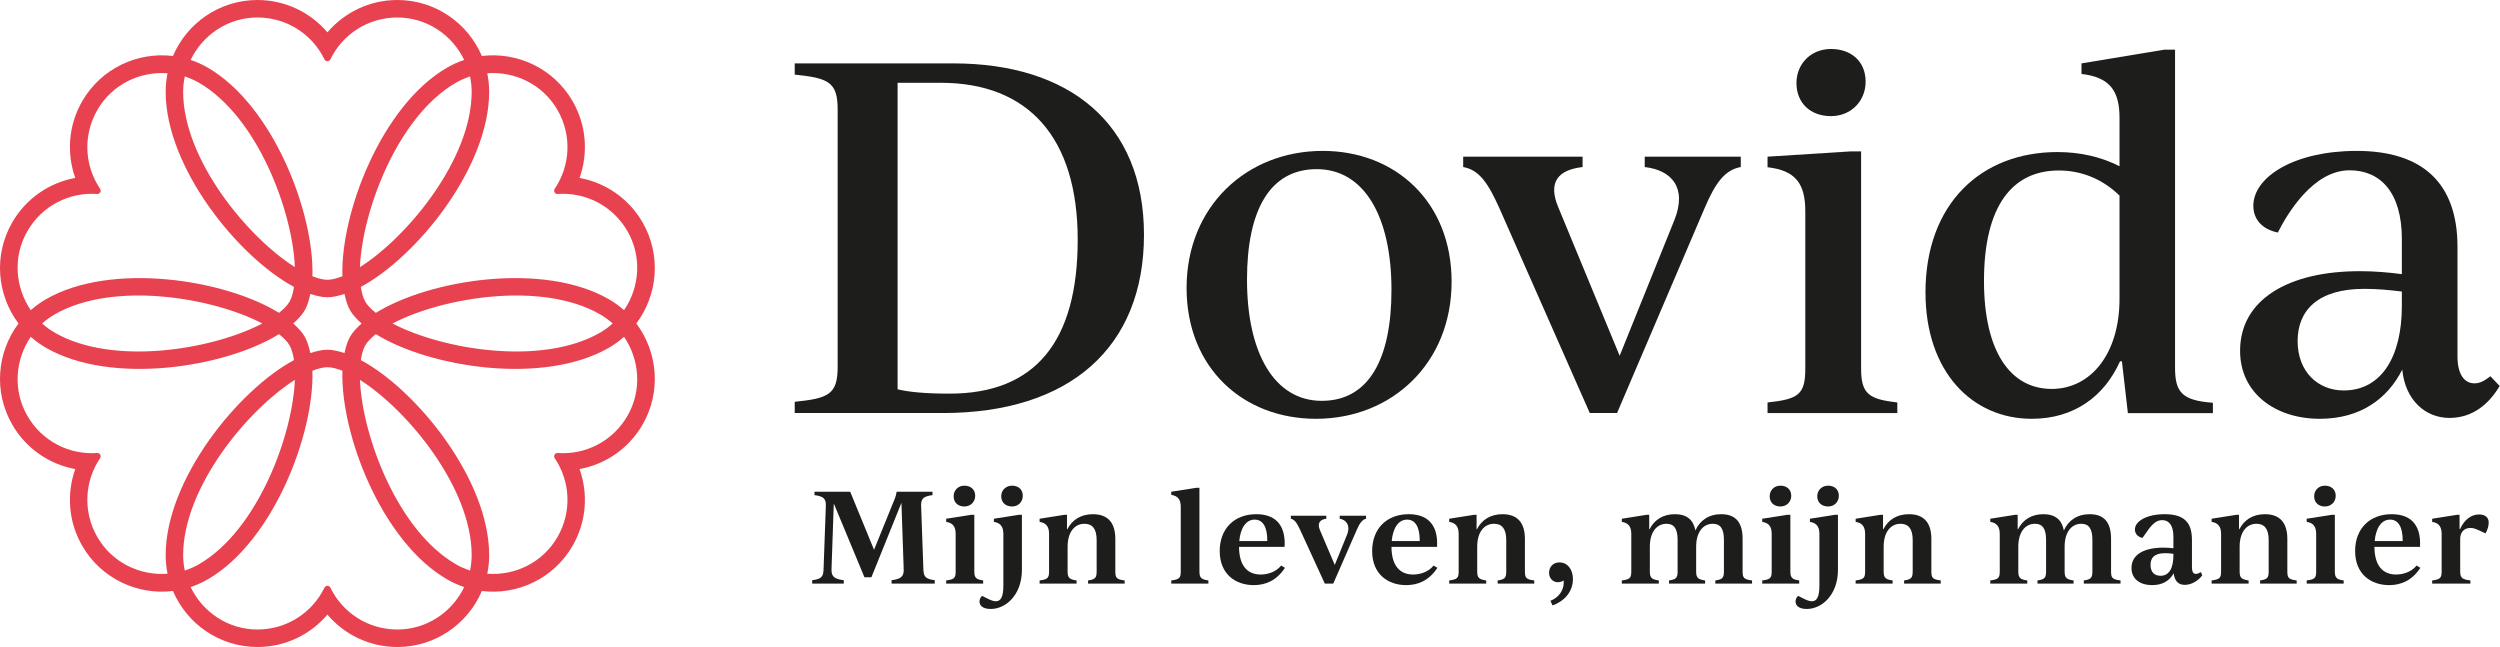 <?xml version="1.0" encoding="UTF-8" standalone="no"?>
<!DOCTYPE svg PUBLIC "-//W3C//DTD SVG 1.1//EN" "http://www.w3.org/Graphics/SVG/1.1/DTD/svg11.dtd">
<svg width="100%" height="100%" viewBox="0 0 2383 617" version="1.1" xmlns="http://www.w3.org/2000/svg" xmlns:xlink="http://www.w3.org/1999/xlink" xml:space="preserve" xmlns:serif="http://www.serif.com/" style="fill-rule:evenodd;clip-rule:evenodd;stroke-linejoin:round;stroke-miterlimit:2;">
    <g id="Layer-1" serif:id="Layer 1" transform="matrix(4.167,0,0,4.167,0,0)">
        <g transform="matrix(1,0,0,1,143.517,52.855)">
            <path d="M0,42.29C-3.374,48.134 -9.635,51.216 -15.941,50.77C-16.233,50.751 -16.515,50.892 -16.66,51.145C-16.807,51.399 -16.789,51.714 -16.625,51.956C-13.086,57.194 -12.626,64.157 -16,70.001C-19.371,75.841 -25.731,78.868 -32.055,78.386C-31.771,77.017 -31.622,75.599 -31.622,74.145C-31.622,56.808 -48.238,36.351 -60.977,29.519C-60.771,28.177 -60.455,27.001 -59.962,26.145C-59.468,25.29 -58.607,24.429 -57.548,23.579C-45.262,31.196 -19.238,35.356 -4.223,26.688C-2.965,25.962 -1.812,25.124 -0.767,24.194C2.813,29.429 3.371,36.45 0,42.29M-52.622,91.145C-59.37,91.145 -65.17,87.265 -67.938,81.581C-68.066,81.317 -68.33,81.145 -68.622,81.145C-68.914,81.145 -69.178,81.317 -69.306,81.581C-72.074,87.265 -77.874,91.145 -84.622,91.145C-91.365,91.145 -97.166,87.151 -99.91,81.435C-98.582,80.993 -97.279,80.415 -96.021,79.688C-81.006,71.02 -71.599,46.401 -72.051,31.954C-70.785,31.46 -69.609,31.145 -68.622,31.145C-67.634,31.145 -66.459,31.46 -65.193,31.954C-65.646,46.401 -56.238,71.019 -41.223,79.688C-39.965,80.415 -38.662,80.993 -37.334,81.435C-40.078,87.151 -45.879,91.145 -52.622,91.145M-121.244,70.001C-124.617,64.157 -124.157,57.194 -120.619,51.956C-120.455,51.714 -120.438,51.399 -120.584,51.145C-120.729,50.892 -121.011,50.751 -121.303,50.77C-127.609,51.216 -133.869,48.134 -137.244,42.29C-140.615,36.45 -140.057,29.429 -136.478,24.194C-135.432,25.124 -134.279,25.962 -133.021,26.688C-118.006,35.356 -91.982,31.196 -79.695,23.579C-78.636,24.429 -77.776,25.29 -77.282,26.145C-76.788,27.001 -76.473,28.177 -76.268,29.519C-89.006,36.351 -105.622,56.808 -105.622,74.145C-105.622,75.599 -105.472,77.015 -105.189,78.386C-111.513,78.868 -117.872,75.841 -121.244,70.001M-83.516,21.145C-94.824,27.089 -117.616,30.964 -131.021,23.224C-132.063,22.622 -133.01,21.921 -133.872,21.145C-133.01,20.37 -132.063,19.669 -131.021,19.067C-117.616,11.327 -94.824,15.202 -83.516,21.145M-137.244,0.001C-133.869,-5.843 -127.609,-8.925 -121.303,-8.48C-121.011,-8.46 -120.729,-8.601 -120.584,-8.855C-120.438,-9.108 -120.455,-9.423 -120.619,-9.665C-124.157,-14.903 -124.617,-21.866 -121.244,-27.71C-117.872,-33.55 -111.513,-36.577 -105.189,-36.095C-105.472,-34.724 -105.622,-33.308 -105.622,-31.855C-105.622,-14.517 -89.006,5.94 -76.268,12.772C-76.473,14.114 -76.788,15.29 -77.282,16.145C-77.776,17.001 -78.636,17.862 -79.695,18.712C-91.982,11.095 -118.006,6.935 -133.021,15.603C-134.279,16.329 -135.432,17.167 -136.478,18.097C-140.057,12.862 -140.615,5.841 -137.244,0.001M-84.622,-48.855C-77.874,-48.855 -72.074,-44.974 -69.306,-39.29C-69.178,-39.026 -68.914,-38.855 -68.622,-38.855C-68.33,-38.855 -68.066,-39.026 -67.938,-39.29C-65.17,-44.974 -59.37,-48.855 -52.622,-48.855C-45.879,-48.855 -40.078,-44.86 -37.334,-39.144C-38.662,-38.702 -39.965,-38.124 -41.223,-37.398C-56.238,-28.728 -65.646,-4.11 -65.193,10.337C-66.459,10.831 -67.634,11.145 -68.622,11.145C-69.609,11.145 -70.785,10.831 -72.051,10.337C-71.599,-4.11 -81.006,-28.73 -96.021,-37.398C-97.279,-38.124 -98.582,-38.702 -99.91,-39.144C-97.166,-44.86 -91.365,-48.855 -84.622,-48.855M-35.622,-31.855C-35.622,-16.376 -50.374,1.425 -61.175,8.247C-60.668,-4.519 -52.628,-26.194 -39.223,-33.933C-38.181,-34.534 -37.099,-35.003 -35.997,-35.362C-35.757,-34.23 -35.622,-33.058 -35.622,-31.855M-101.247,-35.362C-100.145,-35.003 -99.063,-34.534 -98.021,-33.933C-84.616,-26.194 -76.576,-4.519 -76.069,8.247C-86.87,1.425 -101.622,-16.376 -101.622,-31.855C-101.622,-33.058 -101.486,-34.23 -101.247,-35.362M-101.622,74.145C-101.622,58.667 -86.87,40.866 -76.069,34.044C-76.576,46.81 -84.616,68.485 -98.021,76.224C-99.063,76.825 -100.145,77.294 -101.247,77.653C-101.486,76.52 -101.622,75.349 -101.622,74.145M-63.426,24.145C-64.02,25.173 -64.417,26.481 -64.715,27.913C-66.104,27.454 -67.435,27.145 -68.622,27.145C-69.81,27.145 -71.141,27.454 -72.529,27.913C-72.827,26.481 -73.225,25.173 -73.818,24.145C-74.412,23.118 -75.346,22.118 -76.438,21.145C-75.346,20.173 -74.412,19.173 -73.818,18.145C-73.225,17.118 -72.827,15.81 -72.529,14.378C-71.141,14.835 -69.81,15.145 -68.622,15.145C-67.435,15.145 -66.104,14.837 -64.715,14.378C-64.417,15.81 -64.02,17.118 -63.426,18.145C-62.832,19.173 -61.898,20.173 -60.807,21.145C-61.898,22.118 -62.832,23.118 -63.426,24.145M-35.997,77.653C-37.099,77.294 -38.181,76.825 -39.223,76.224C-52.628,68.485 -60.668,46.81 -61.175,34.044C-50.374,40.866 -35.622,58.667 -35.622,74.145C-35.622,75.349 -35.757,76.52 -35.997,77.653M-3.371,21.145C-4.233,21.921 -5.181,22.622 -6.223,23.224C-19.627,30.964 -42.42,27.089 -53.729,21.145C-42.42,15.202 -19.627,11.327 -6.223,19.067C-5.181,19.669 -4.233,20.37 -3.371,21.145M-16,-27.71C-12.626,-21.866 -13.086,-14.903 -16.625,-9.665C-16.789,-9.423 -16.807,-9.108 -16.66,-8.855C-16.515,-8.601 -16.233,-8.46 -15.941,-8.48C-9.635,-8.925 -3.374,-5.843 0,0.001C3.371,5.841 2.813,12.862 -0.767,18.097C-1.812,17.167 -2.965,16.329 -4.223,15.603C-19.238,6.935 -45.262,11.095 -57.548,18.712C-58.607,17.862 -59.468,17.001 -59.962,16.145C-60.455,15.29 -60.771,14.114 -60.977,12.772C-48.238,5.94 -31.622,-14.517 -31.622,-31.855C-31.622,-33.308 -31.771,-34.726 -32.055,-36.095C-25.731,-36.577 -19.371,-33.55 -16,-27.71M3.464,-1.999C0.264,-7.54 -5.11,-11.089 -10.944,-12.155C-8.95,-17.739 -9.336,-24.169 -12.536,-29.71C-16.879,-37.233 -25.187,-41.036 -33.291,-40.048C-36.487,-47.56 -43.937,-52.855 -52.622,-52.855C-59.021,-52.855 -64.782,-49.974 -68.622,-45.454C-72.462,-49.974 -78.222,-52.855 -84.622,-52.855C-93.308,-52.855 -100.756,-47.56 -103.952,-40.048C-112.056,-41.036 -120.365,-37.233 -124.708,-29.71C-127.908,-24.169 -128.294,-17.739 -126.299,-12.155C-132.134,-11.089 -137.508,-7.54 -140.708,-1.999C-145.051,5.524 -144.19,14.622 -139.283,21.145C-144.19,27.669 -145.051,36.767 -140.708,44.29C-137.508,49.831 -132.134,53.38 -126.299,54.446C-128.294,60.03 -127.908,66.46 -124.708,72.001C-120.365,79.524 -112.056,83.327 -103.952,82.339C-100.756,89.851 -93.308,95.145 -84.622,95.145C-78.222,95.145 -72.462,92.265 -68.622,87.745C-64.782,92.265 -59.021,95.145 -52.622,95.145C-43.937,95.145 -36.487,89.851 -33.291,82.339C-25.187,83.327 -16.879,79.524 -12.536,72.001C-9.336,66.46 -8.95,60.03 -10.944,54.446C-5.11,53.38 0.264,49.831 3.464,44.29C7.807,36.767 6.946,27.669 2.039,21.145C6.946,14.622 7.807,5.524 3.464,-1.999" style="fill:rgb(232,66,80);fill-rule:nonzero;"/>
        </g>
        <g transform="matrix(1,0,0,1,261.685,55.282)">
            <path d="M0,-1.582C0,24.192 -16.984,39.199 -46.011,39.199L-79.893,39.199L-79.893,36.629C-72.18,35.837 -70.071,34.958 -70.071,28.652L-70.071,-30.234C-70.071,-36.54 -72.18,-37.419 -79.893,-38.211L-79.893,-40.781L-43.615,-40.781C-17.204,-40.781 0,-27.18 0,-1.582M-15.161,-0.462C-15.161,-23.796 -26.432,-36.343 -46.494,-36.343L-56.359,-36.343L-56.359,33.772C-53.833,34.387 -50.054,34.761 -44.473,34.761C-24.851,34.761 -15.161,22.829 -15.161,-0.462" style="fill:rgb(29,29,27);fill-rule:nonzero;"/>
        </g>
        <g transform="matrix(1,0,0,1,271.43,64.445)">
            <path d="M0,1.428C0,-17.205 13.711,-29.927 31.136,-29.927C47.746,-29.927 60.623,-18.304 60.623,-0.001C60.623,18.632 46.977,31.355 29.597,31.355C12.941,31.355 0,19.731 0,1.428M46.868,1.867C46.868,-15.096 40.517,-25.752 29.774,-25.752C18.963,-25.752 13.822,-16.238 13.822,-0.483C13.822,16.479 20.172,27.246 30.916,27.246C41.661,27.246 46.868,17.731 46.868,1.867" style="fill:rgb(29,29,27);fill-rule:nonzero;"/>
        </g>
        <g transform="matrix(1,0,0,1,398.203,94.481)">
            <path d="M0,-58.645L0,-56.272C-3.625,-55.612 -5.779,-52.734 -8.305,-46.802L-28.301,0L-34.541,0L-55.195,-46.802C-57.809,-52.624 -59.83,-55.612 -63.5,-56.272L-63.5,-58.645L-36.188,-58.645L-36.188,-56.272C-41.901,-55.612 -44.142,-52.734 -41.726,-47.021L-27.707,-13.095L-15.205,-44.099C-12.195,-51.569 -15.842,-55.568 -21.972,-56.272L-21.972,-58.645L0,-58.645Z" style="fill:rgb(29,29,27);fill-rule:nonzero;"/>
        </g>
        <g transform="matrix(1,0,0,1,404.325,13.622)">
            <path d="M0,78.443C7.053,77.696 8.635,76.619 8.635,70.752L8.635,34.738C8.635,28.52 6.548,25.378 0,24.632L0,22.214L18.941,21.014L21.402,21.014L21.402,70.752C21.402,76.619 23.334,77.696 29.686,78.443L29.686,80.86L0,80.86L0,78.443ZM6.614,5.362C6.614,1.055 9.866,-2.417 14.502,-2.417C19.138,-2.417 22.435,0.418 22.435,5.054C22.435,9.47 19.138,12.942 14.502,12.942C9.866,12.942 6.614,9.998 6.614,5.362" style="fill:rgb(29,29,27);fill-rule:nonzero;"/>
        </g>
        <g transform="matrix(1,0,0,1,506.197,15.03)">
            <path d="M0,77.098L0,79.471L-19.445,79.471L-20.808,67.63L-21.248,67.63C-24.852,75.65 -31.751,80.77 -41.441,80.77C-55.019,80.77 -65.742,70.091 -65.742,51.854C-65.742,31.617 -53.064,19.752 -35.552,19.752C-30.388,19.752 -25.532,20.851 -21.358,23.004L-21.358,11.929C-21.358,5.778 -23.554,2.635 -30.059,1.888L-30.059,-0.529L-11.096,-3.672L-8.657,-3.672L-8.657,69.056C-8.657,74.681 -7.076,76.592 0,77.098M-21.358,53.348L-21.358,29.706C-25.4,25.773 -30.278,23.97 -35.245,23.97C-45.813,23.97 -52.361,31.968 -52.361,49.239C-52.361,65.279 -46.384,73.937 -36.87,73.937C-27.95,73.937 -21.358,65.916 -21.358,53.348" style="fill:rgb(29,29,27);fill-rule:nonzero;"/>
        </g>
        <g transform="matrix(1,0,0,1,571.793,42.022)">
            <path d="M0,46.274C-2.345,50.252 -6.061,53.578 -11.462,53.578C-16.977,53.578 -21.595,49.532 -22.279,42.528C-25.648,49.208 -31.856,53.778 -41.152,53.778C-51.193,53.778 -59.374,48.012 -59.374,38.234C-59.374,26.479 -48.297,20.01 -31.994,20.01C-28.587,20.01 -25.312,20.295 -22.368,20.69L-22.368,12.667C-22.368,1.878 -27.362,-3.066 -34.327,-3.066C-42.677,-3.066 -48.599,6.911 -50.74,11.17C-54.367,10.423 -56.343,8.117 -56.343,5.062C-56.343,-1.552 -46.986,-7.504 -32.703,-7.504C-17.706,-7.504 -9.645,-0.21 -9.645,14.424L-9.645,39.471C-9.645,43.514 -8.154,45.667 -5.747,45.667C-4.475,45.667 -3.46,45.066 -2.111,44.047L0,46.274ZM-22.368,27.982L-22.368,24.668C-25.004,24.338 -28.017,24.053 -30.961,24.053C-41.624,24.053 -46.213,29.005 -46.213,35.992C-46.213,43.068 -41.503,47.296 -35.68,47.296C-27.068,47.296 -22.368,39.605 -22.368,27.982" style="fill:rgb(29,29,27);fill-rule:nonzero;"/>
        </g>
        <g transform="matrix(1,0,0,1,359.807,134.682)">
            <path d="M0,-2.222C0,0.895 -2.252,2.974 -4.678,3.811L-5.139,2.743C-3.32,2.05 -2.107,0.434 -2.107,-1.413C-2.107,-1.587 -2.107,-1.76 -2.137,-1.905C-2.455,-1.674 -2.916,-1.5 -3.436,-1.5C-4.619,-1.5 -5.457,-2.424 -5.457,-3.665C-5.457,-4.878 -4.648,-6.033 -3.09,-6.033C-1.299,-6.033 0,-4.503 0,-2.222" style="fill:rgb(29,29,27);fill-rule:nonzero;"/>
        </g>
        <g transform="matrix(1,0,0,1,213.824,113.261)">
            <path d="M0,19.459L0,20.238L-9.873,20.238L-9.873,19.459C-7.707,19.199 -7.043,18.563 -7.102,16.976L-7.621,1.762L-14.492,18.795L-16.08,18.795L-23.096,1.906L-23.615,16.976C-23.672,18.563 -23.008,19.199 -20.814,19.459L-20.814,20.238L-28.031,20.238L-28.031,19.459C-25.838,19.199 -25.491,18.563 -25.434,16.976L-24.914,2.483C-24.855,0.896 -25.347,0.261 -27.512,0.001L-27.512,-0.779L-19.342,-0.779L-13.886,12.501L-9.15,0.838C-8.92,0.289 -8.746,-0.461 -8.718,-0.779L-0.52,-0.779L-0.52,0.001C-2.684,0.261 -3.175,0.896 -3.117,2.483L-2.598,16.976C-2.54,18.563 -2.193,19.199 0,19.459" style="fill:rgb(29,29,27);fill-rule:nonzero;"/>
        </g>
        <g transform="matrix(1,0,0,1,218.141,131.075)">
            <path d="M0,-17.553C0,-18.91 1.011,-19.978 2.454,-19.978C3.898,-19.978 4.937,-19.113 4.937,-17.669C4.937,-16.282 3.898,-15.215 2.454,-15.215C1.011,-15.215 0,-16.11 0,-17.553M-1.703,1.703C0.115,1.471 0.463,1.154 0.463,-0.318L0.463,-8.95C0.463,-10.48 -0.086,-11.462 -1.703,-11.693L-1.703,-12.414L3.984,-13.31L4.734,-13.31L4.734,-0.318C4.734,1.154 5.226,1.471 6.756,1.703L6.756,2.425L-1.703,2.425L-1.703,1.703Z" style="fill:rgb(29,29,27);fill-rule:nonzero;"/>
        </g>
        <g transform="matrix(1,0,0,1,229.027,136.876)">
            <path d="M0,-23.355C0,-24.712 1.04,-25.78 2.483,-25.78C3.927,-25.78 4.937,-24.915 4.937,-23.471C4.937,-22.084 3.927,-21.017 2.483,-21.017C1.04,-21.017 0,-21.912 0,-23.355M-4.965,0.722C-4.965,0.318 -4.82,-0.144 -4.388,-0.577L-3.06,0.087C-2.309,0.462 -1.703,0.665 -1.24,0.665C-0.144,0.665 0.491,-0.231 0.491,-2.916L0.491,-14.752C0.491,-16.282 -0.086,-17.264 -1.674,-17.495L-1.674,-18.216L3.984,-19.112L4.735,-19.112L4.735,-6.524C4.735,-0.808 1.068,2.425 -2.396,2.425C-4.215,2.425 -4.965,1.646 -4.965,0.722" style="fill:rgb(29,29,27);fill-rule:nonzero;"/>
        </g>
        <g transform="matrix(1,0,0,1,257.267,118.343)">
            <path d="M0,14.434L0,15.156L-8.373,15.156L-8.373,14.434C-6.814,14.203 -6.41,13.885 -6.41,12.413L-6.41,5.166C-6.41,2.626 -7.391,1.471 -9.182,1.471C-11.549,1.471 -13.05,3.493 -13.05,6.697L-13.05,12.413C-13.05,13.885 -12.559,14.203 -11,14.434L-11,15.156L-19.459,15.156L-19.459,14.434C-17.669,14.203 -17.293,13.885 -17.293,12.413L-17.293,3.781C-17.293,2.251 -17.871,1.269 -19.459,1.038L-19.459,0.317L-13.801,-0.579L-13.194,-0.579L-13.194,2.713L-13.107,2.713C-12.039,0.605 -10.047,-0.722 -7.275,-0.722C-3.783,-0.722 -2.137,1.298 -2.137,4.936L-2.137,12.413C-2.137,13.885 -1.791,14.203 0,14.434" style="fill:rgb(29,29,27);fill-rule:nonzero;"/>
        </g>
        <g transform="matrix(1,0,0,1,267.933,112.309)">
            <path d="M0,20.468C1.818,20.237 2.164,19.919 2.164,18.447L2.164,3.637C2.164,2.107 1.616,1.125 0,0.895L0,0.172L5.687,-0.722L6.437,-0.722L6.437,18.447C6.437,19.919 6.928,20.237 8.487,20.468L8.487,21.19L0,21.19L0,20.468Z" style="fill:rgb(29,29,27);fill-rule:nonzero;"/>
        </g>
        <g transform="matrix(1,0,0,1,283.484,127.697)">
            <path d="M0,-3.928L6.409,-3.928C6.437,-7.247 5.342,-8.835 3.522,-8.835C1.473,-8.835 0.26,-6.815 0,-3.928M10.451,2.193C8.518,5.137 5.977,6.148 3.32,6.148C-0.865,6.148 -4.475,3.636 -4.475,-1.647C-4.475,-6.785 -1.125,-10.076 3.898,-10.076C9.008,-10.076 10.625,-6.728 10.365,-2.6L-0.058,-2.6C-0.029,1.933 2.051,3.723 4.879,3.723C6.294,3.723 8.257,3.29 9.585,1.674L10.451,2.193Z" style="fill:rgb(29,29,27);fill-rule:nonzero;"/>
        </g>
        <g transform="matrix(1,0,0,1,312.488,133.499)">
            <path d="M0,-15.532L0,-14.839C-0.866,-14.666 -1.502,-13.77 -2.166,-12.212L-7.506,0L-9.44,0L-15.041,-12.212C-15.763,-13.742 -16.312,-14.666 -17.207,-14.839L-17.207,-15.532L-9.094,-15.532L-9.094,-14.839C-10.596,-14.666 -11.201,-13.77 -10.566,-12.269L-7.16,-4.272L-4.359,-11.173C-3.465,-13.395 -4.648,-14.636 -6.033,-14.839L-6.033,-15.532L0,-15.532Z" style="fill:rgb(29,29,27);fill-rule:nonzero;"/>
        </g>
        <g transform="matrix(1,0,0,1,318.354,127.697)">
            <path d="M0,-3.928L6.409,-3.928C6.437,-7.247 5.342,-8.835 3.522,-8.835C1.473,-8.835 0.26,-6.815 0,-3.928M10.451,2.193C8.518,5.137 5.977,6.148 3.32,6.148C-0.865,6.148 -4.475,3.636 -4.475,-1.647C-4.475,-6.785 -1.125,-10.076 3.898,-10.076C9.008,-10.076 10.625,-6.728 10.365,-2.6L-0.058,-2.6C-0.029,1.933 2.051,3.723 4.879,3.723C6.294,3.723 8.257,3.29 9.585,1.674L10.451,2.193Z" style="fill:rgb(29,29,27);fill-rule:nonzero;"/>
        </g>
        <g transform="matrix(1,0,0,1,350.961,118.343)">
            <path d="M0,14.434L0,15.156L-8.371,15.156L-8.371,14.434C-6.812,14.203 -6.408,13.885 -6.408,12.413L-6.408,5.166C-6.408,2.626 -7.391,1.471 -9.18,1.471C-11.547,1.471 -13.049,3.493 -13.049,6.697L-13.049,12.413C-13.049,13.885 -12.558,14.203 -10.998,14.434L-10.998,15.156L-19.457,15.156L-19.457,14.434C-17.668,14.203 -17.292,13.885 -17.292,12.413L-17.292,3.781C-17.292,2.251 -17.869,1.269 -19.457,1.038L-19.457,0.317L-13.799,-0.579L-13.193,-0.579L-13.193,2.713L-13.105,2.713C-12.038,0.605 -10.046,-0.722 -7.274,-0.722C-3.781,-0.722 -2.136,1.298 -2.136,4.936L-2.136,12.413C-2.136,13.885 -1.789,14.203 0,14.434" style="fill:rgb(29,29,27);fill-rule:nonzero;"/>
        </g>
        <g transform="matrix(1,0,0,1,400.784,118.343)">
            <path d="M0,14.434L0,15.156L-8.4,15.156L-8.4,14.434C-6.842,14.203 -6.437,13.885 -6.437,12.413L-6.437,5.166C-6.437,2.626 -7.217,1.471 -8.979,1.471C-11.287,1.471 -12.789,3.493 -12.789,6.697L-12.789,12.413C-12.789,13.885 -12.298,14.203 -10.738,14.434L-10.738,15.156L-18.996,15.156L-18.996,14.434C-17.437,14.203 -17.033,13.885 -17.033,12.413L-17.033,5.166C-17.033,2.626 -17.812,1.471 -19.572,1.471C-21.883,1.471 -23.384,3.493 -23.384,6.697L-23.384,12.413C-23.384,13.885 -22.893,14.203 -21.334,14.434L-21.334,15.156L-29.793,15.156L-29.793,14.434C-28.003,14.203 -27.627,13.885 -27.627,12.413L-27.627,3.781C-27.627,2.251 -28.205,1.269 -29.793,1.038L-29.793,0.317L-24.135,-0.579L-23.528,-0.579L-23.528,2.713L-23.441,2.713C-22.373,0.605 -20.41,-0.722 -17.668,-0.722C-14.896,-0.722 -13.424,0.577 -12.962,3.001C-11.951,0.721 -9.902,-0.722 -7.072,-0.722C-3.607,-0.722 -2.164,1.298 -2.164,4.936L-2.164,12.413C-2.164,13.885 -1.818,14.203 0,14.434" style="fill:rgb(29,29,27);fill-rule:nonzero;"/>
        </g>
        <g transform="matrix(1,0,0,1,404.812,131.075)">
            <path d="M0,-17.553C0,-18.91 1.01,-19.978 2.453,-19.978C3.896,-19.978 4.936,-19.113 4.936,-17.669C4.936,-16.282 3.896,-15.215 2.453,-15.215C1.01,-15.215 0,-16.11 0,-17.553M-1.704,1.703C0.115,1.471 0.461,1.154 0.461,-0.318L0.461,-8.95C0.461,-10.48 -0.088,-11.462 -1.704,-11.693L-1.704,-12.414L3.983,-13.31L4.734,-13.31L4.734,-0.318C4.734,1.154 5.225,1.471 6.755,1.703L6.755,2.425L-1.704,2.425L-1.704,1.703Z" style="fill:rgb(29,29,27);fill-rule:nonzero;"/>
        </g>
        <g transform="matrix(1,0,0,1,415.697,136.876)">
            <path d="M0,-23.355C0,-24.712 1.04,-25.78 2.483,-25.78C3.927,-25.78 4.937,-24.915 4.937,-23.471C4.937,-22.084 3.927,-21.017 2.483,-21.017C1.04,-21.017 0,-21.912 0,-23.355M-4.966,0.722C-4.966,0.318 -4.821,-0.144 -4.388,-0.577L-3.06,0.087C-2.31,0.462 -1.703,0.665 -1.241,0.665C-0.144,0.665 0.491,-0.231 0.491,-2.916L0.491,-14.752C0.491,-16.282 -0.087,-17.264 -1.675,-17.495L-1.675,-18.216L3.983,-19.112L4.735,-19.112L4.735,-6.524C4.735,-0.808 1.068,2.425 -2.396,2.425C-4.215,2.425 -4.966,1.646 -4.966,0.722" style="fill:rgb(29,29,27);fill-rule:nonzero;"/>
        </g>
        <g transform="matrix(1,0,0,1,443.936,118.343)">
            <path d="M0,14.434L0,15.156L-8.372,15.156L-8.372,14.434C-6.812,14.203 -6.408,13.885 -6.408,12.413L-6.408,5.166C-6.408,2.626 -7.391,1.471 -9.18,1.471C-11.547,1.471 -13.049,3.493 -13.049,6.697L-13.049,12.413C-13.049,13.885 -12.559,14.203 -10.999,14.434L-10.999,15.156L-19.458,15.156L-19.458,14.434C-17.668,14.203 -17.293,13.885 -17.293,12.413L-17.293,3.781C-17.293,2.251 -17.87,1.269 -19.458,1.038L-19.458,0.317L-13.799,-0.579L-13.193,-0.579L-13.193,2.713L-13.106,2.713C-12.039,0.605 -10.047,-0.722 -7.275,-0.722C-3.781,-0.722 -2.137,1.298 -2.137,4.936L-2.137,12.413C-2.137,13.885 -1.789,14.203 0,14.434" style="fill:rgb(29,29,27);fill-rule:nonzero;"/>
        </g>
        <g transform="matrix(1,0,0,1,485.071,118.343)">
            <path d="M0,14.434L0,15.156L-8.401,15.156L-8.401,14.434C-6.842,14.203 -6.438,13.885 -6.438,12.413L-6.438,5.166C-6.438,2.626 -7.218,1.471 -8.979,1.471C-11.289,1.471 -12.789,3.493 -12.789,6.697L-12.789,12.413C-12.789,13.885 -12.299,14.203 -10.74,14.434L-10.74,15.156L-18.996,15.156L-18.996,14.434C-17.437,14.203 -17.033,13.885 -17.033,12.413L-17.033,5.166C-17.033,2.626 -17.812,1.471 -19.574,1.471C-21.883,1.471 -23.385,3.493 -23.385,6.697L-23.385,12.413C-23.385,13.885 -22.895,14.203 -21.335,14.434L-21.335,15.156L-29.794,15.156L-29.794,14.434C-28.004,14.203 -27.629,13.885 -27.629,12.413L-27.629,3.781C-27.629,2.251 -28.206,1.269 -29.794,1.038L-29.794,0.317L-24.135,-0.579L-23.529,-0.579L-23.529,2.713L-23.442,2.713C-22.375,0.605 -20.411,-0.722 -17.668,-0.722C-14.896,-0.722 -13.425,0.577 -12.963,3.001C-11.953,0.721 -9.902,-0.722 -7.073,-0.722C-3.609,-0.722 -2.166,1.298 -2.166,4.936L-2.166,12.413C-2.166,13.885 -1.819,14.203 0,14.434" style="fill:rgb(29,29,27);fill-rule:nonzero;"/>
        </g>
        <g transform="matrix(1,0,0,1,497.163,124.434)">
            <path d="M0,2.598L0,2.251C-0.605,2.165 -1.24,2.107 -1.876,2.107C-4.388,2.107 -5.225,3.147 -5.225,4.792C-5.225,6.495 -4.301,7.275 -2.943,7.275C-1.01,7.275 0,5.6 0,2.598M6.611,7.16C5.746,8.371 4.158,9.354 2.6,9.354C1.012,9.354 0.26,8.314 0.059,6.698C-0.836,8.371 -2.453,9.411 -4.85,9.411C-7.592,9.411 -9.584,8.054 -9.584,5.485C-9.584,2.309 -6.553,0.837 -2.252,0.837C-1.443,0.837 -0.721,0.895 0,0.981L0,-1.704C0,-4.331 -1.067,-5.457 -2.568,-5.457C-3.955,-5.457 -4.965,-4.446 -6.207,-2.598L-7.072,-1.386C-8.198,-1.617 -8.805,-2.396 -8.805,-3.32C-8.805,-5.197 -6.119,-6.813 -2.02,-6.813C2.628,-6.813 4.244,-4.793 4.244,-0.895L4.244,5.283C4.244,6.293 4.504,6.842 5.139,6.842C5.486,6.842 5.919,6.668 6.295,6.438L6.611,7.16Z" style="fill:rgb(29,29,27);fill-rule:nonzero;"/>
        </g>
        <g transform="matrix(1,0,0,1,525.365,118.343)">
            <path d="M0,14.434L0,15.156L-8.372,15.156L-8.372,14.434C-6.812,14.203 -6.408,13.885 -6.408,12.413L-6.408,5.166C-6.408,2.626 -7.391,1.471 -9.18,1.471C-11.547,1.471 -13.049,3.493 -13.049,6.697L-13.049,12.413C-13.049,13.885 -12.559,14.203 -10.999,14.434L-10.999,15.156L-19.458,15.156L-19.458,14.434C-17.668,14.203 -17.293,13.885 -17.293,12.413L-17.293,3.781C-17.293,2.251 -17.87,1.269 -19.458,1.038L-19.458,0.317L-13.799,-0.579L-13.193,-0.579L-13.193,2.713L-13.106,2.713C-12.039,0.605 -10.047,-0.722 -7.275,-0.722C-3.781,-0.722 -2.137,1.298 -2.137,4.936L-2.137,12.413C-2.137,13.885 -1.789,14.203 0,14.434" style="fill:rgb(29,29,27);fill-rule:nonzero;"/>
        </g>
        <g transform="matrix(1,0,0,1,529.361,131.075)">
            <path d="M0,-17.553C0,-18.91 1.01,-19.978 2.453,-19.978C3.896,-19.978 4.936,-19.113 4.936,-17.669C4.936,-16.282 3.896,-15.215 2.453,-15.215C1.01,-15.215 0,-16.11 0,-17.553M-1.704,1.703C0.115,1.471 0.461,1.154 0.461,-0.318L0.461,-8.95C0.461,-10.48 -0.088,-11.462 -1.704,-11.693L-1.704,-12.414L3.983,-13.31L4.734,-13.31L4.734,-0.318C4.734,1.154 5.225,1.471 6.755,1.703L6.755,2.425L-1.704,2.425L-1.704,1.703Z" style="fill:rgb(29,29,27);fill-rule:nonzero;"/>
        </g>
        <g transform="matrix(1,0,0,1,543.208,127.697)">
            <path d="M0,-3.928L6.408,-3.928C6.437,-7.247 5.341,-8.835 3.521,-8.835C1.473,-8.835 0.26,-6.815 0,-3.928M10.451,2.193C8.516,5.137 5.977,6.148 3.32,6.148C-0.866,6.148 -4.475,3.636 -4.475,-1.647C-4.475,-6.785 -1.126,-10.076 3.896,-10.076C9.008,-10.076 10.624,-6.728 10.363,-2.6L-0.059,-2.6C-0.029,1.933 2.049,3.723 4.879,3.723C6.293,3.723 8.256,3.29 9.584,1.674L10.451,2.193Z" style="fill:rgb(29,29,27);fill-rule:nonzero;"/>
        </g>
        <g transform="matrix(1,0,0,1,569.292,131.623)">
            <path d="M0,-12.068C0,-11.404 -0.23,-10.48 -0.722,-9.614L-2.425,-10.393C-3.117,-10.711 -3.637,-10.855 -4.157,-10.855C-5.717,-10.855 -6.524,-9.816 -6.524,-8.315L-6.524,-0.866C-6.524,0.606 -6.005,0.923 -4.186,1.155L-4.186,1.876L-12.934,1.876L-12.934,1.155C-11.144,0.923 -10.768,0.606 -10.768,-0.866L-10.768,-9.499C-10.768,-11.028 -11.346,-12.01 -12.934,-12.241L-12.934,-12.963L-7.275,-13.858L-6.669,-13.858L-6.669,-10.595L-6.553,-10.595C-5.687,-12.588 -4.07,-13.944 -2.252,-13.944C-0.722,-13.944 0,-13.194 0,-12.068" style="fill:rgb(29,29,27);fill-rule:nonzero;"/>
        </g>
    </g>
</svg>
